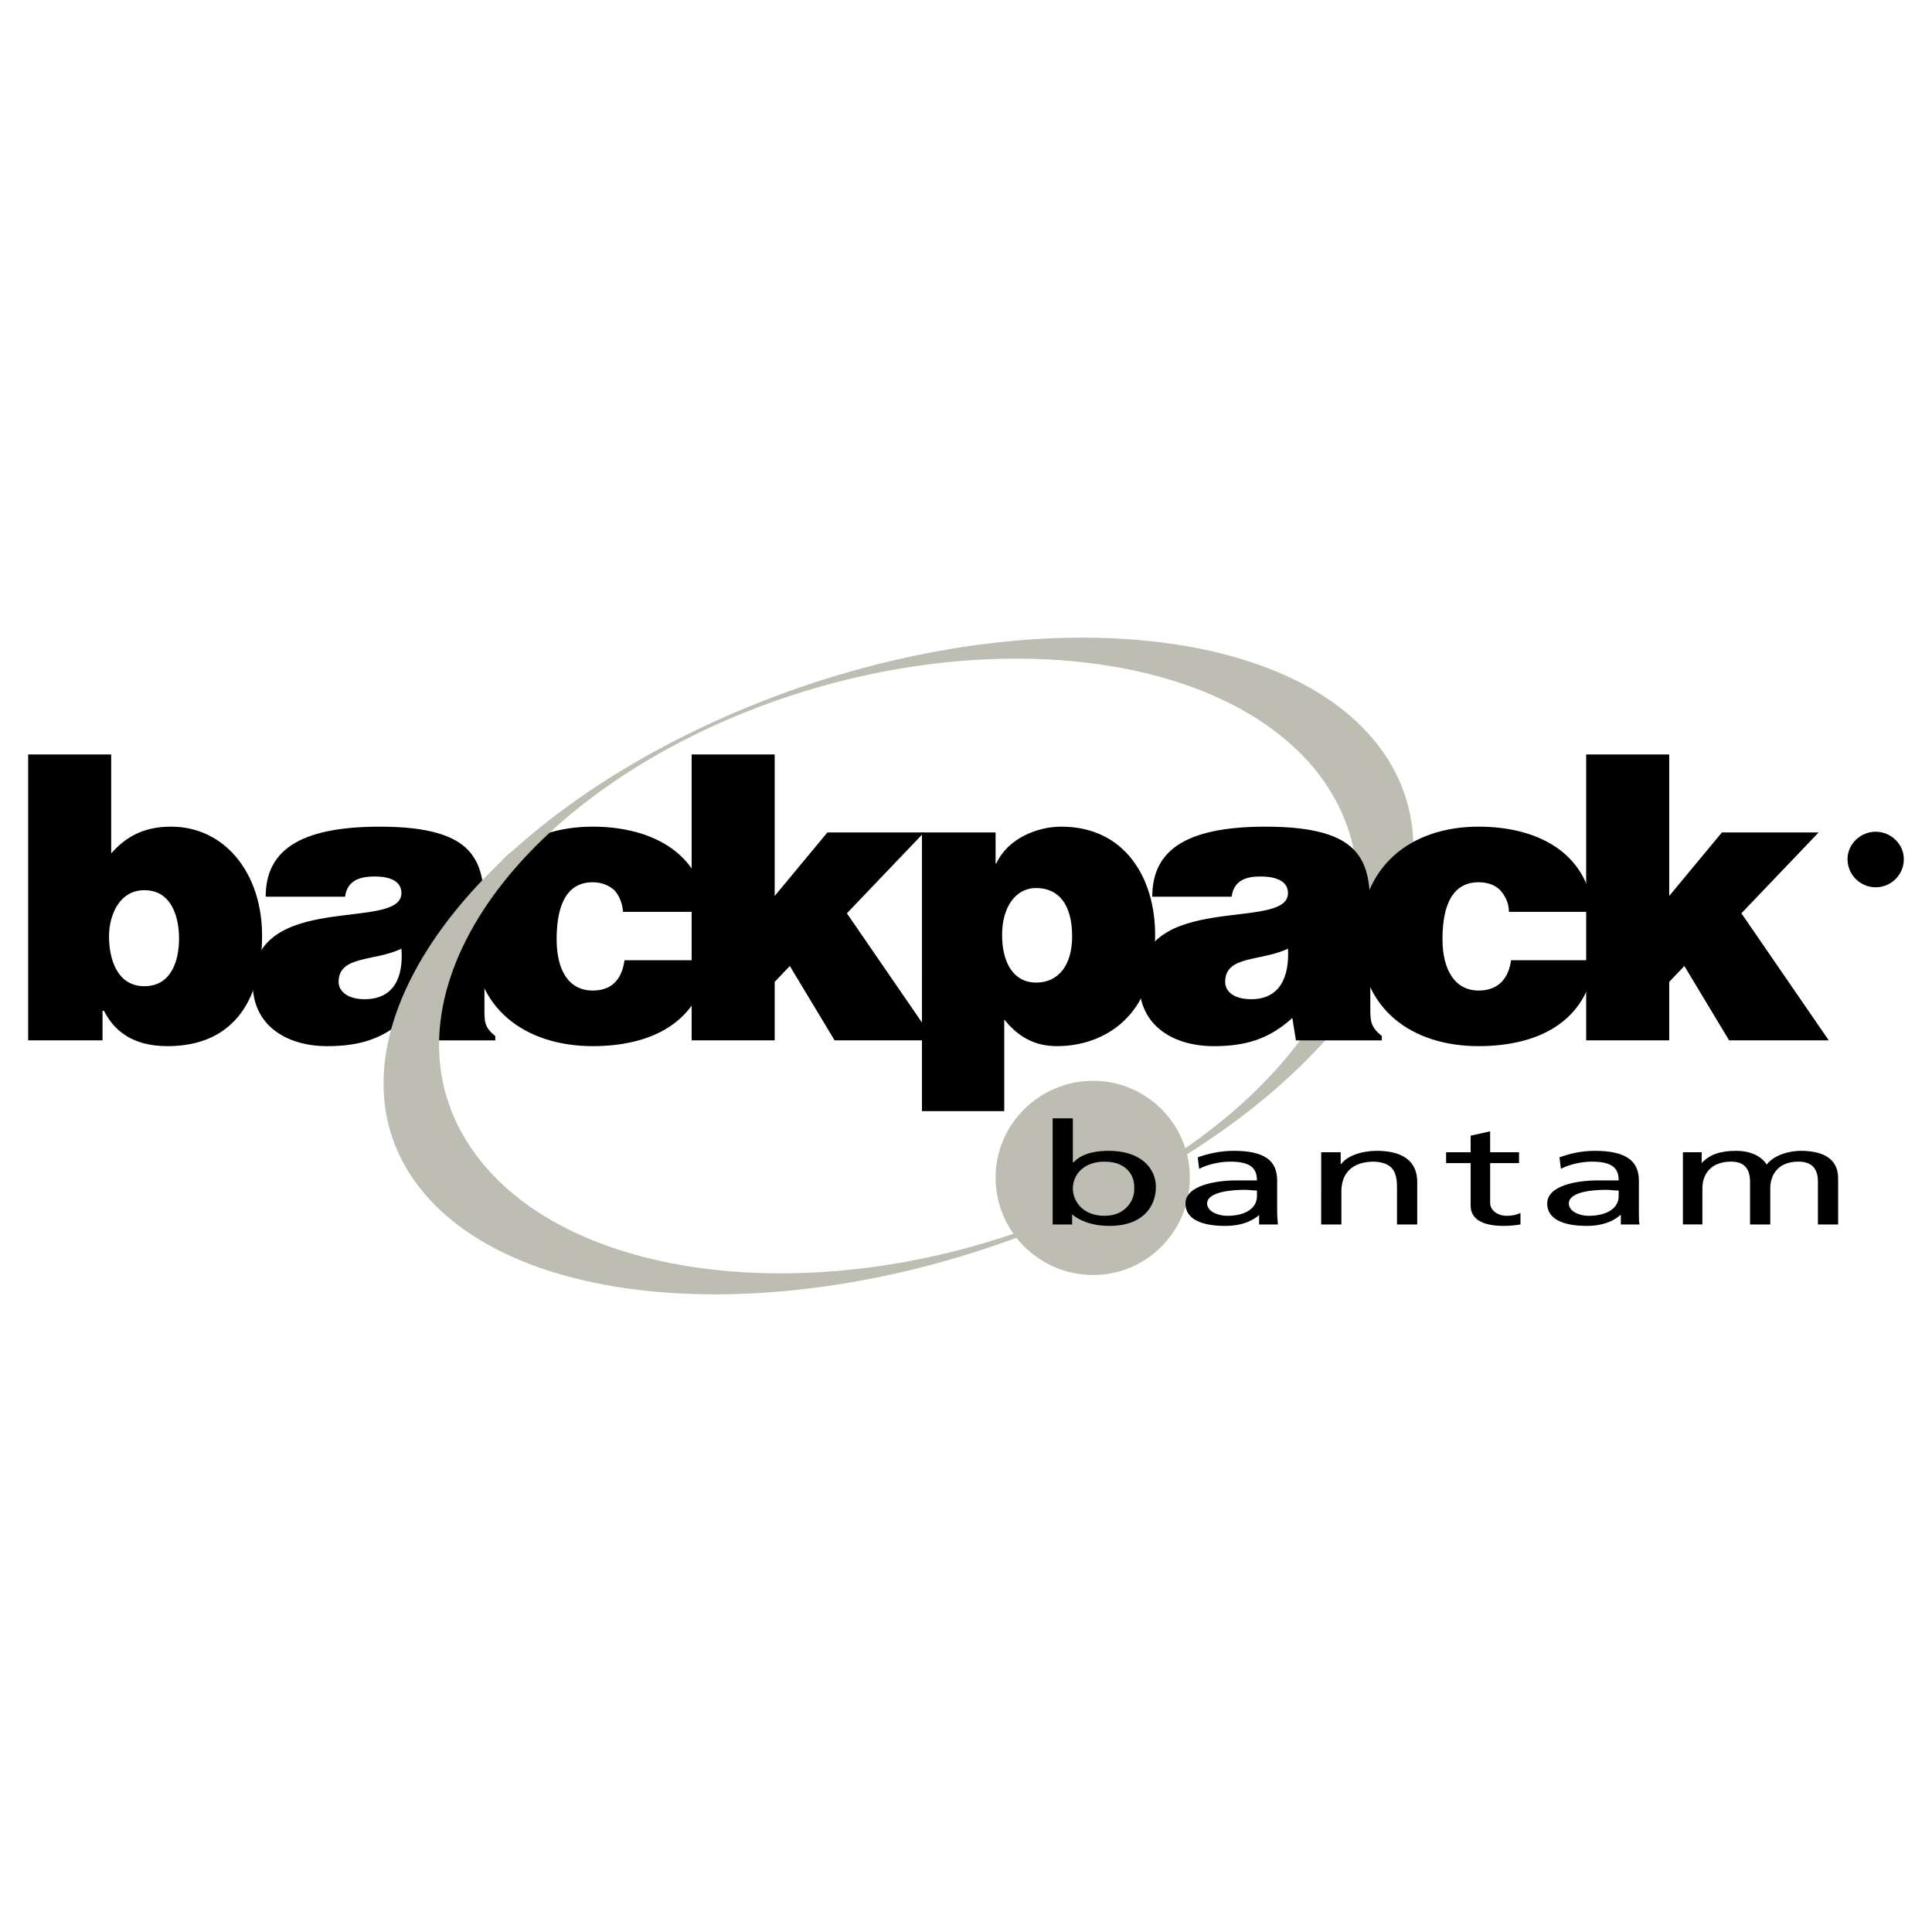 <?xml version="1.0" encoding="utf-8"?>
<!-- Generator: Adobe Illustrator 13.0.0, SVG Export Plug-In . SVG Version: 6.00 Build 14948)  -->
<!DOCTYPE svg PUBLIC "-//W3C//DTD SVG 1.0//EN" "http://www.w3.org/TR/2001/REC-SVG-20010904/DTD/svg10.dtd">
<svg version="1.0" id="Layer_1" xmlns="http://www.w3.org/2000/svg" xmlns:xlink="http://www.w3.org/1999/xlink" x="0px" y="0px"
	 width="192.672px" height="192.672px" viewBox="0 0 192.672 192.672" enable-background="new 0 0 192.672 192.672"
	 xml:space="preserve">
<rect fill="#FFFFFF" width="192.672" height="192.672"/>
<g>
	<path d="M11.088,85.104c1.656-1.872,3.528-2.664,5.976-2.664c5.328,0,9.072,4.608,9.072,10.872c0,6.047-2.592,11.016-9.432,11.016
		c-3.456,0-5.328-1.512-6.336-3.528h-0.144v2.952H2.808V75.24h8.28V85.104L11.088,85.104z M17.856,93.6
		c0-2.232-0.792-4.824-3.456-4.824c-2.52,0-3.528,2.52-3.528,4.608c0,2.232,0.792,4.967,3.528,4.967
		C17.064,98.352,17.856,95.832,17.856,93.6z"/>
	<path d="M40.896,103.752l-0.432-2.232c-2.304,2.16-4.752,2.809-7.848,2.809c-3.888,0-7.416-1.944-7.416-6.264
		c0-9.36,14.832-5.112,14.832-9c0-1.512-1.8-1.656-2.664-1.656c-1.152,0-2.736,0.216-2.952,2.016h-7.92
		c0-4.464,3.168-6.984,11.376-6.984c9.792,0,10.44,3.6,10.44,8.568v9.648c0,1.224,0,1.8,1.08,2.664v0.432H40.896L40.896,103.752z
		 M40.032,94.608c-2.664,1.296-6.264,0.648-6.264,3.312c0,1.009,1.008,1.729,2.592,1.729C39.312,99.648,40.248,97.416,40.032,94.608
		z"/>
	<path d="M62.136,90.936c-0.072-0.864-0.36-1.584-0.864-2.16c-0.576-0.504-1.296-0.792-2.16-0.792c-3.096,0-3.6,3.24-3.6,5.688
		c0,3.024,1.152,5.112,3.6,5.112c2.16,0,2.952-1.439,3.168-3.024h8.352c-0.72,6.264-5.76,8.568-11.52,8.568
		c-6.696,0-11.88-3.744-11.88-10.728c0-7.128,4.968-11.16,11.88-11.16c5.544,0,10.8,2.376,11.376,8.496H62.136z"/>
	<path fill="#BEBDB2" d="M42.192,118.872c10.872,13.104,40.968,13.681,67.104,1.224c26.208-12.455,38.592-33.191,27.72-46.296
		c-10.872-13.104-40.896-13.68-67.104-1.224S31.32,105.768,42.192,118.872L42.192,118.872z M48.168,116.064
		c-10.8-13.032-0.936-32.256,21.96-43.2c22.896-10.872,50.112-9.216,60.911,3.744c10.729,13.032,0.864,32.256-22.031,43.201
		C86.184,130.68,58.896,129.024,48.168,116.064z"/>
	<polygon points="166.464,97.92 166.464,103.752 158.184,103.752 158.184,75.24 166.464,75.24 166.464,89.352 171.72,83.016 
		181.367,83.016 173.663,91.08 182.376,103.752 172.439,103.752 167.976,96.336 	"/>
	<polygon points="77.256,97.92 77.256,103.752 68.976,103.752 68.976,75.24 77.256,75.24 77.256,89.352 82.512,83.016 92.16,83.016 
		84.456,91.08 93.168,103.752 83.232,103.752 78.768,96.336 	"/>
	<path d="M99.287,83.016v3.096h0.072c1.152-2.52,4.104-3.672,6.48-3.672c6.336,0,9.359,5.112,9.359,10.8
		c0,8.136-5.111,11.088-9.792,11.088c-2.231,0-3.888-0.937-5.255-2.664v9.145h-8.208V83.016H99.287L99.287,83.016z M106.92,93.384
		c0-3.312-1.44-4.824-3.6-4.824c-2.017,0-3.385,1.872-3.385,4.68c0,2.88,1.225,4.752,3.385,4.752
		C105.552,97.992,106.92,96.264,106.92,93.384z"/>
	<path d="M150.479,90.936c0-0.864-0.359-1.584-0.863-2.16c-0.504-0.504-1.225-0.792-2.161-0.792c-3.096,0-3.6,3.24-3.6,5.688
		c0,3.024,1.224,5.112,3.6,5.112c2.161,0,3.024-1.439,3.24-3.024h8.353c-0.72,6.264-5.832,8.568-11.593,8.568
		c-6.695,0-11.807-3.744-11.807-10.728c0-7.128,4.968-11.16,11.807-11.16c5.617,0,10.801,2.376,11.448,8.496H150.479z"/>
	<path d="M129.24,103.752l-0.36-2.232c-2.376,2.16-4.752,2.809-7.848,2.809c-3.889,0-7.416-1.944-7.416-6.264
		c0-9.36,14.832-5.112,14.832-9c0-1.512-1.873-1.656-2.736-1.656c-1.152,0-2.664,0.216-2.88,2.016h-7.92
		c0-4.464,3.096-6.984,11.304-6.984c9.863,0,10.44,3.6,10.44,8.568v9.648c0,1.224,0.071,1.8,1.151,2.664v0.432H129.24
		L129.24,103.752z M128.448,94.608c-2.736,1.296-6.265,0.648-6.265,3.312c0,1.009,0.937,1.729,2.592,1.729
		C127.656,99.648,128.592,97.416,128.448,94.608z"/>
	<path fill="#BEBDB2" d="M109.008,127.152c5.328,0,9.648-4.32,9.648-9.72c0-5.328-4.32-9.648-9.648-9.648s-9.721,4.32-9.721,9.648
		C99.287,122.832,103.68,127.152,109.008,127.152z"/>
	<path d="M104.976,111.528h2.016v4.392h0.073c0.575-0.648,1.655-1.152,3.527-1.152c3.168,0,4.68,1.729,4.68,3.601
		c0,2.016-1.368,3.888-4.608,3.888c-1.943,0-3.168-0.647-3.743-1.151l0,0v1.008h-1.944V111.528L104.976,111.528z M110.16,115.848
		c-2.16,0-3.169,1.368-3.169,2.665c0,1.224,0.937,2.735,3.169,2.735c2.16,0,3.023-1.656,2.952-2.735
		C113.184,117.216,112.32,115.848,110.16,115.848z"/>
	<path d="M119.448,115.416c1.007-0.359,2.231-0.648,3.6-0.648c3.096,0,4.319,1.008,4.319,2.953v3.023
		c0,0.792,0.073,1.151,0.073,1.368h-1.872v-0.937l0,0c-0.504,0.433-1.513,1.08-3.385,1.08c-2.304,0-3.96-0.647-3.96-2.231
		c0-1.8,3.024-2.304,5.04-2.304c0.792,0,1.368,0,2.088,0c0-1.225-0.648-1.873-2.664-1.873c-1.08,0-2.304,0.289-3.096,0.721
		L119.448,115.416L119.448,115.416z M125.352,118.729c-0.36,0-0.792-0.072-1.224-0.072c-1.08,0-3.744,0.144-3.744,1.368
		c0,0.792,1.08,1.224,2.016,1.224c1.944,0,2.952-0.864,2.952-1.943V118.729z"/>
	<path d="M131.76,114.912h1.943v1.152h0.072c0.576-0.793,2.017-1.297,3.528-1.297c2.735,0,4.032,1.152,4.032,3.097v4.248h-2.016
		v-3.744c0-1.656-0.576-2.448-2.305-2.521c-2.232,0-3.24,1.225-3.24,2.952v3.312h-2.016V114.912z"/>
	<path d="M151.488,115.992h-2.881v3.96c0,0.792,0.792,1.296,1.656,1.296c0.648,0,1.08-0.144,1.368-0.288v1.152
		c-0.433,0.071-1.008,0.144-1.656,0.144c-2.088,0-3.312-0.647-3.312-2.016v-4.248h-2.447v-1.08h2.447v-1.656l1.944-0.432v2.088
		h2.881V115.992z"/>
	<path d="M155.52,115.416c1.009-0.359,2.16-0.648,3.528-0.648c3.096,0,4.392,1.008,4.392,2.953v3.023c0,0.792,0,1.151,0.072,1.368
		h-1.872v-0.937h-0.071c-0.433,0.433-1.513,1.08-3.312,1.08c-2.305,0-3.96-0.647-3.96-2.231c0-1.8,2.952-2.304,5.04-2.304
		c0.792,0,1.296,0,2.088,0c0-1.225-0.648-1.873-2.664-1.873c-1.08,0-2.305,0.289-3.097,0.721L155.52,115.416L155.52,115.416z
		 M161.424,118.729c-0.433,0-0.864-0.072-1.296-0.072c-1.08,0-3.673,0.144-3.673,1.368c0,0.792,1.08,1.224,1.944,1.224
		c2.017,0,3.024-0.864,3.024-1.943V118.729z"/>
	<path d="M167.832,114.912h1.871v1.08l0,0c0.792-0.864,1.872-1.225,3.457-1.225c1.224,0,2.447,0.433,3.023,1.369
		c0.792-1.009,2.376-1.369,3.385-1.369c2.735,0,3.743,1.152,3.743,2.736v4.608h-2.016v-4.248c0-0.936-0.288-2.017-1.944-2.017
		c-2.016,0-2.808,1.297-2.808,2.665v3.6h-2.016v-4.248c0-0.936-0.288-2.017-1.872-2.017c-2.088,0-2.881,1.297-2.881,2.665v3.6
		h-1.943V114.912z"/>
	<path d="M185.832,84.24h1.008c0.359,0,0.792,0,1.008,0.216c0.217,0.144,0.288,0.36,0.288,0.648s-0.216,0.792-0.864,0.792l0,0
		c0.217,0.072,0.36,0.216,0.72,0.792l0.36,0.576h-0.576l-0.287-0.504c-0.36-0.648-0.505-0.792-0.864-0.792h-0.288v1.296h-0.504
		V84.24L185.832,84.24z M186.336,85.608h0.576c0.216,0,0.72,0,0.72-0.504c0-0.432-0.433-0.432-0.792-0.432h-0.504V85.608
		L186.336,85.608z M189.863,85.68c0-1.512-1.296-2.736-2.808-2.736s-2.808,1.224-2.808,2.736c0,1.584,1.296,2.808,2.808,2.808
		S189.863,87.264,189.863,85.68L189.863,85.68z M184.752,85.68c0,1.296,1.008,2.376,2.304,2.376s2.304-1.08,2.304-2.376
		c0-1.224-1.008-2.304-2.304-2.304S184.752,84.456,184.752,85.68z"/>
</g>
</svg>
